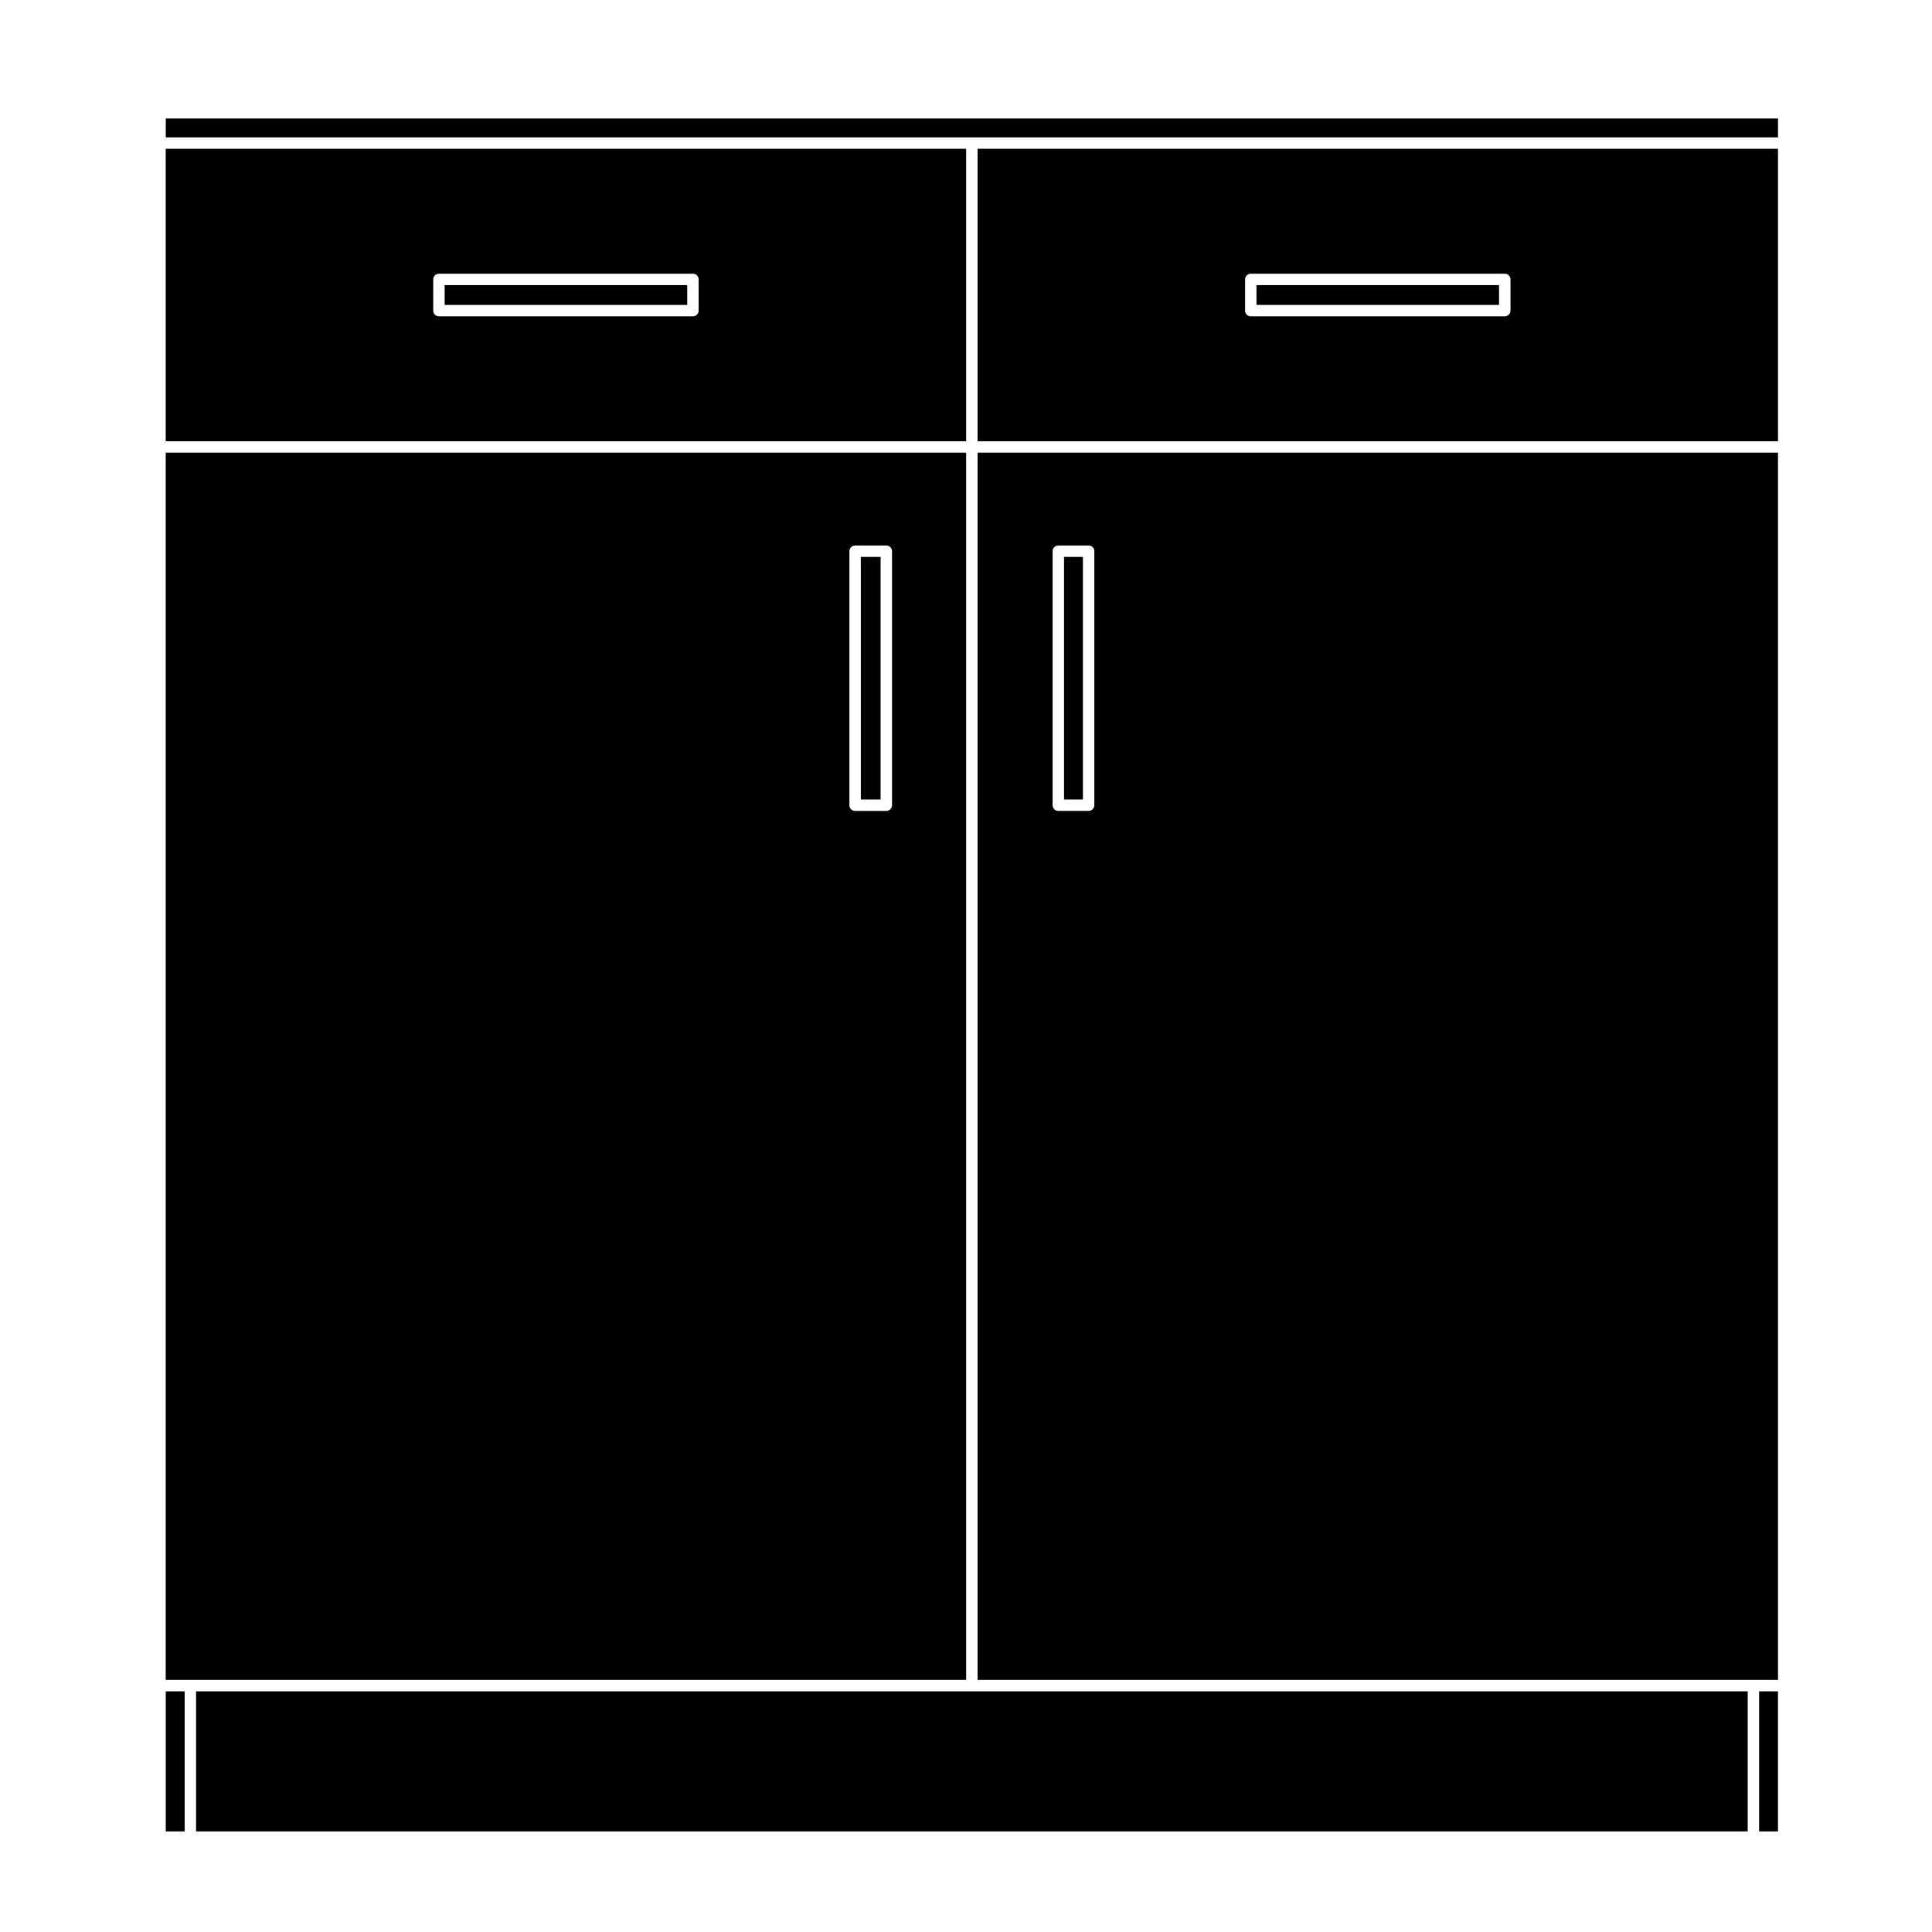 <?xml version="1.0" encoding="UTF-8"?>
<!-- The Best Svg Icon site in the world: iconSvg.co, Visit us! https://iconsvg.co -->
<svg fill="#000000" width="800px" height="800px" version="1.1" viewBox="144 144 512 512" xmlns="http://www.w3.org/2000/svg">
 <g>
  <path d="m187.93 592.22h5.004v37.125h-5.004z"/>
  <path d="m372.13 291.59h5.238v64.281h-5.238z"/>
  <path d="m400.04 589.2v-325.24h-212.12v325.24zm-30.938-299.12c0-0.836 0.68-1.512 1.512-1.512h8.266c0.836 0 1.516 0.676 1.516 1.512v67.305c0 0.836-0.68 1.512-1.516 1.512h-8.266c-0.832 0-1.512-0.676-1.512-1.512z"/>
  <path d="m425.98 291.59h5.004v64.281h-5.004z"/>
  <path d="m195.96 592.22v37.125h411.2v-37.125z"/>
  <path d="m610.18 592.22h5.004v37.125h-5.004z"/>
  <path d="m400.04 183.43h-212.12v77.508h212.12zm-70.891 42.887c0 0.836-0.68 1.512-1.516 1.512h-67.309c-0.832 0-1.512-0.676-1.512-1.512v-8.266c0-0.836 0.68-1.512 1.512-1.512h67.305c0.836 0 1.516 0.676 1.516 1.512v8.266z"/>
  <path d="m615.19 263.96h-212.12v325.24h212.12zm-181.18 93.422c0 0.836-0.68 1.512-1.516 1.512h-8.031c-0.832 0-1.512-0.676-1.512-1.512v-67.305c0-0.836 0.68-1.512 1.512-1.512h8.031c0.836 0 1.516 0.676 1.516 1.512z"/>
  <path d="m615.19 180.41v-5.008h-427.26v5.008z"/>
  <path d="m261.84 219.56h64.281v5.246h-64.281z"/>
  <path d="m476.98 219.56h64.281v5.246h-64.281z"/>
  <path d="m615.19 202.42v-18.988h-212.12v77.508h212.12zm-70.895 23.898c0 0.836-0.68 1.512-1.516 1.512h-67.309c-0.832 0-1.512-0.676-1.512-1.512v-8.266c0-0.836 0.68-1.512 1.512-1.512l67.309-0.004c0.836 0 1.516 0.676 1.516 1.512z"/>
 </g>
</svg>